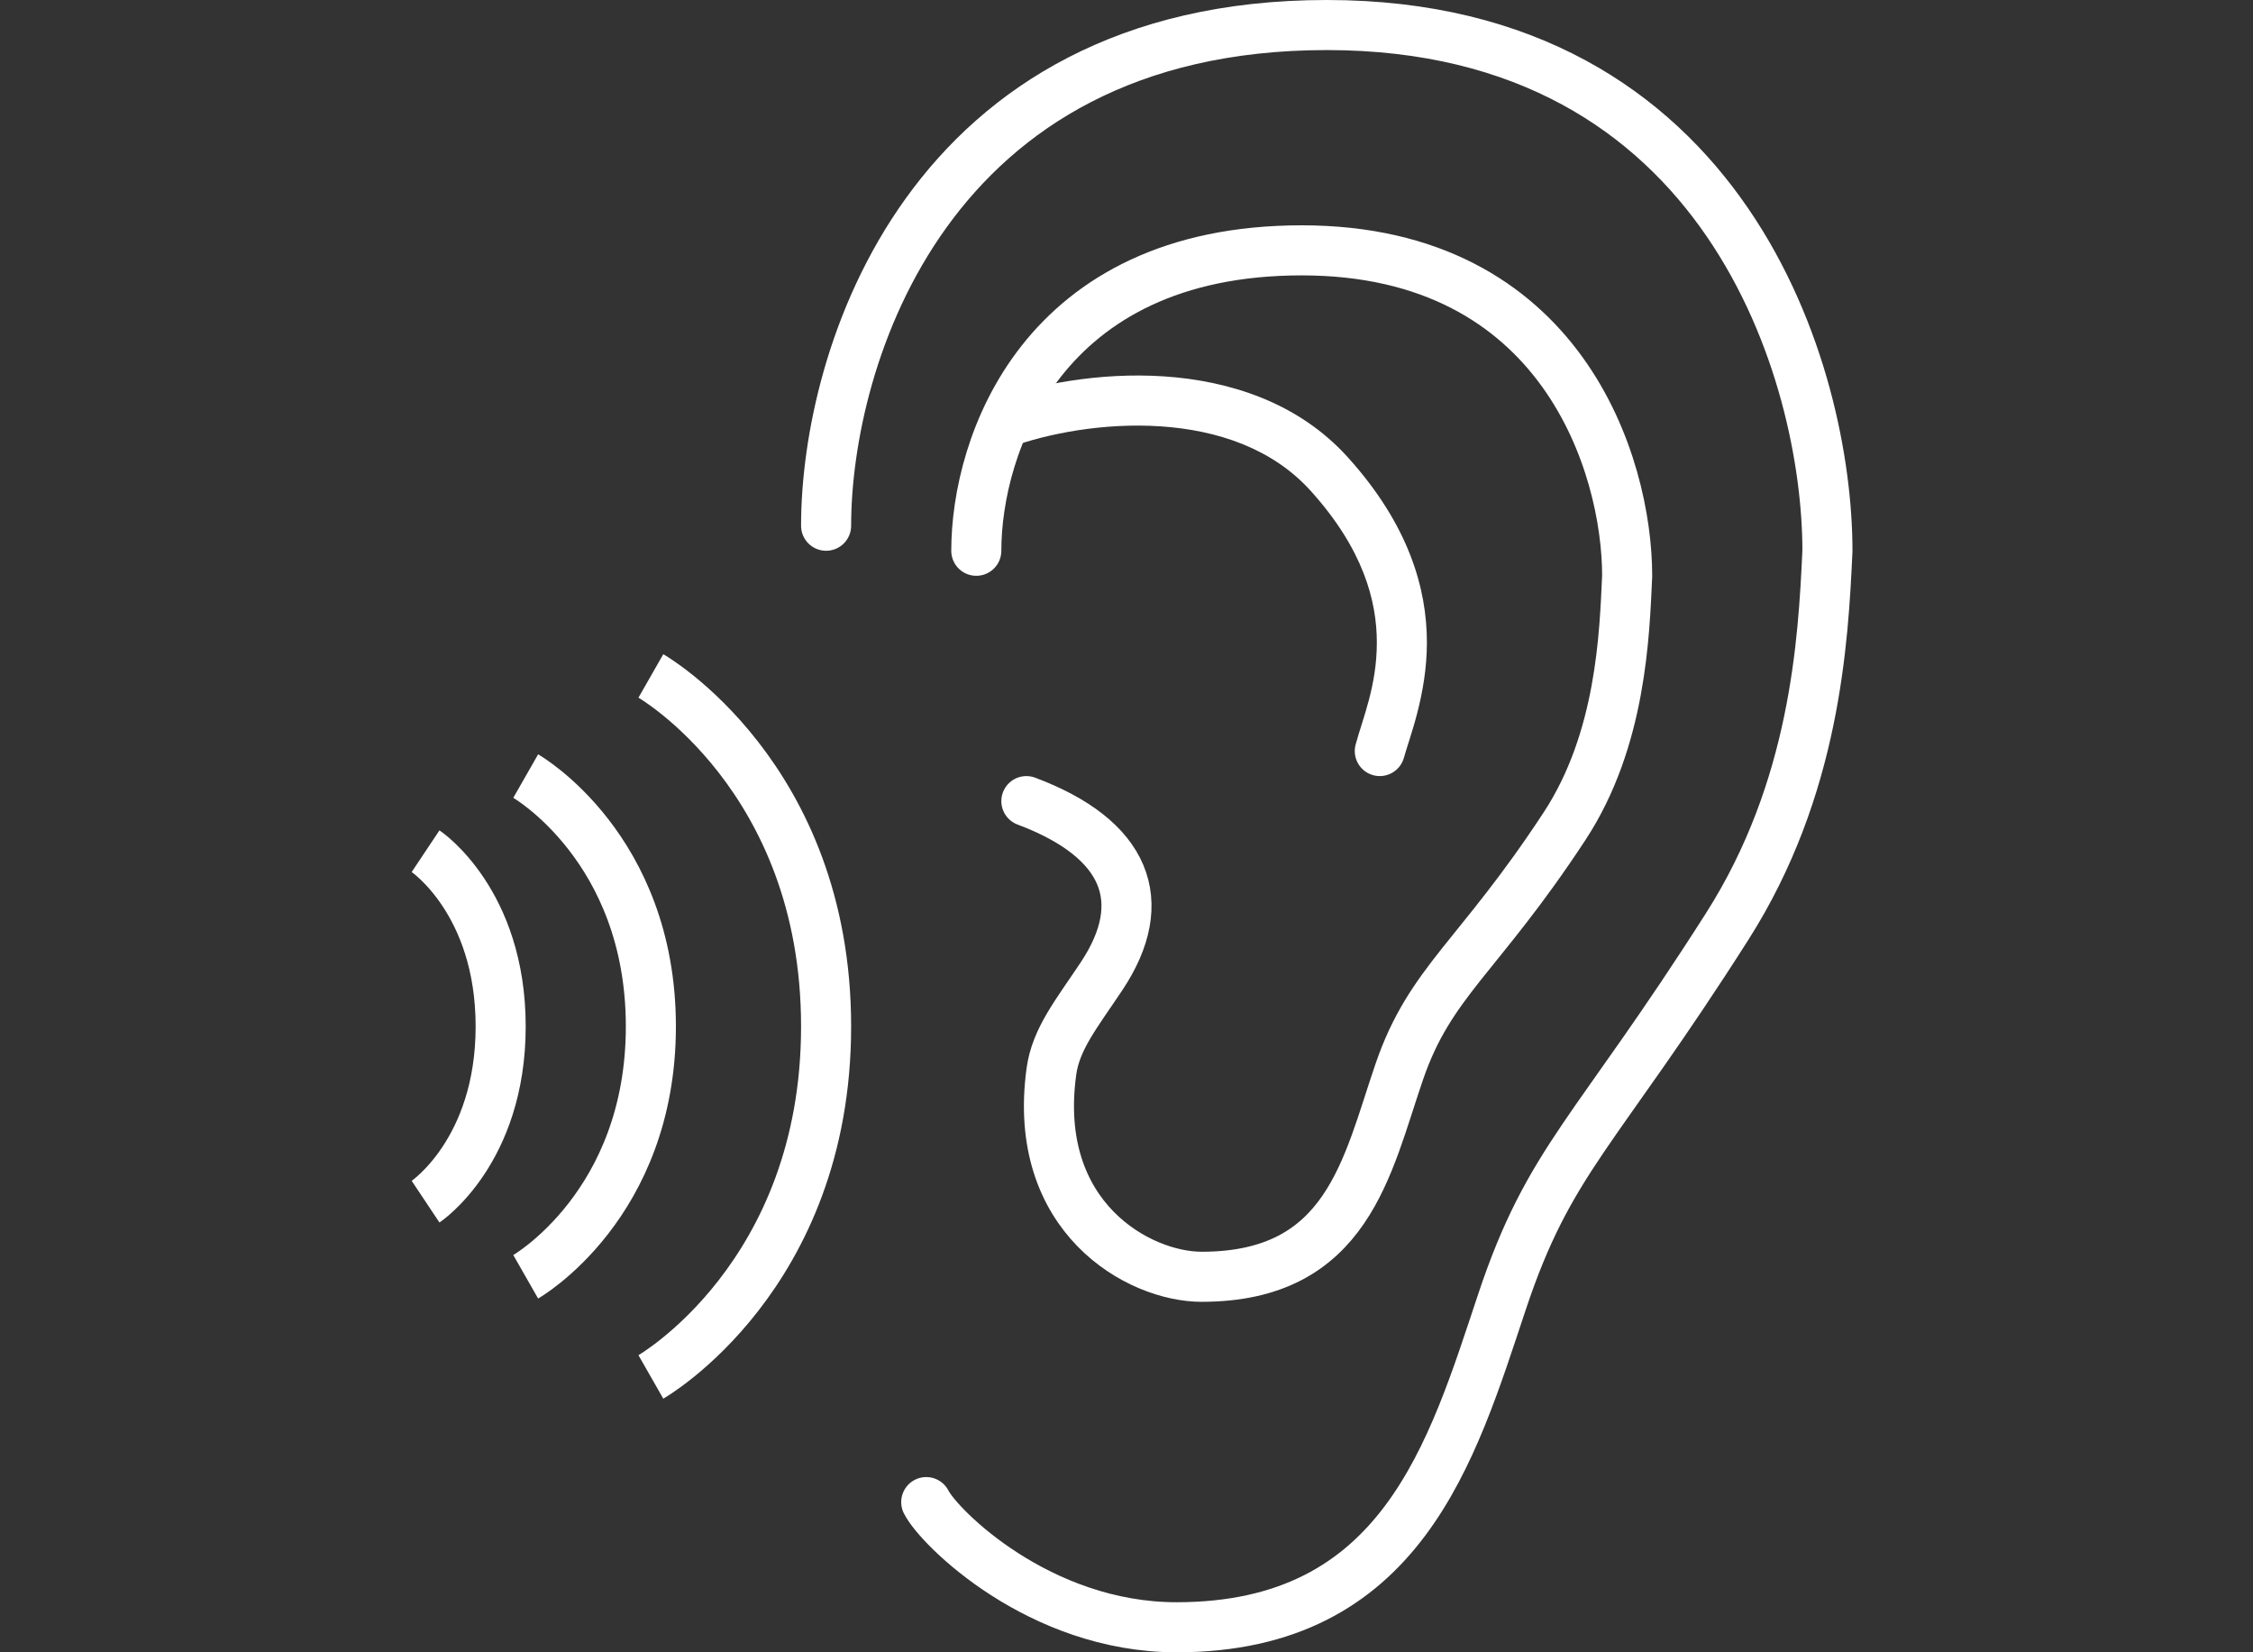 <svg width="90" height="66" viewBox="0 0 90 66" fill="none" xmlns="http://www.w3.org/2000/svg">
<rect x="0" y="0" width="90" height="66" fill="#333333" stroke="none"/>
<path d="M33 21C33 14.333 37 1 53 1C69 1 73 15 73 22C72.833 25.667 72.5 31.5 69 37C63.706 45.32 61.901 46.297 60 52C58 58 56 65 47 65C41.5 65 37.5 61 37 60" stroke="white" stroke-width="2" stroke-linecap="round"/>
<path d="M39 22C39 17.795 41.6 10 52 10C62.4 10 65 18.585 65 23C64.892 25.313 64.775 29.531 62.5 33C59.059 38.248 57.136 39.203 55.9 42.8C54.6 46.585 53.85 51 48 51C45.5 51 41.2 48.64 42 42.8C42.178 41.5 43 40.5 44 39C46 36 45 33.5 41 32" stroke="white" stroke-width="2" stroke-linecap="round"/>
<path d="M53.102 18.939L52.36 19.609L53.102 18.939ZM54.154 29.736C54.008 30.269 54.322 30.819 54.854 30.965C55.387 31.11 55.937 30.796 56.083 30.264L54.154 29.736ZM40.345 17.867C41.824 17.323 44.08 16.878 46.363 17.03C48.645 17.182 50.835 17.919 52.36 19.609L53.845 18.27C51.853 16.062 49.088 15.207 46.496 15.034C43.904 14.862 41.368 15.36 39.655 15.99L40.345 17.867ZM52.36 19.609C54.467 21.945 55 24.013 55 25.664C55 27.392 54.443 28.676 54.154 29.736L56.083 30.264C56.297 29.48 57 27.748 57 25.664C57 23.502 56.273 20.961 53.845 18.27L52.36 19.609Z" fill="white"/>
<path d="M26 27C26 27 33 31 33 41C33 51 26 55 26 55" stroke="white" stroke-width="2"/>
<path d="M21 31C21 31 26 33.857 26 41C26 48.143 21 51 21 51" stroke="white" stroke-width="2"/>
<path d="M17 34C17 34 20 36 20 41C20 46 17 48 17 48" stroke="white" stroke-width="2"/>
</svg>
